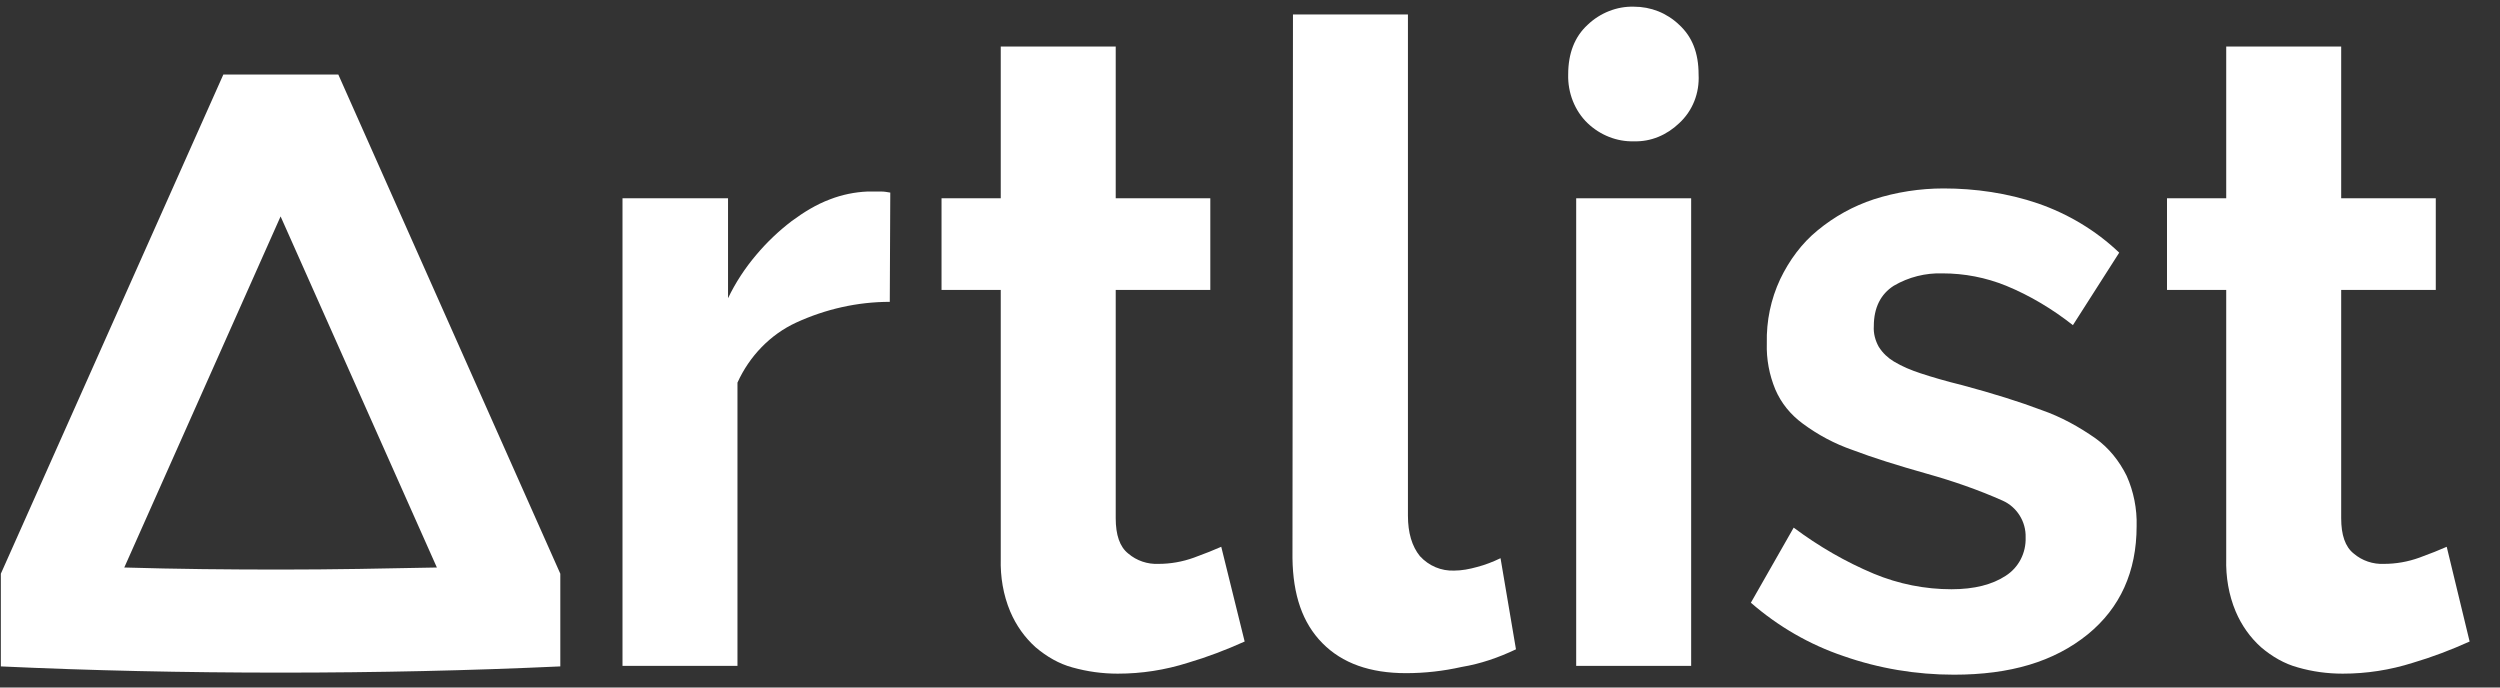 <?xml version="1.0" encoding="UTF-8"?>
<svg xmlns="http://www.w3.org/2000/svg" width="80" height="22" viewBox="0 0 80 22" fill="none">
  <rect x="0" y="0" width="80" height="22" fill="#333333" stroke="none"/>
  <path d="M28.473 9.659C27.438 9.659 26.418 9.891 25.479 10.322C24.65 10.703 23.981 11.399 23.599 12.244V21.308H19.92V6.345H23.297V9.543C23.535 9.046 23.838 8.582 24.204 8.151C24.539 7.753 24.921 7.389 25.335 7.074C25.718 6.792 26.116 6.544 26.562 6.378C26.944 6.229 27.358 6.146 27.756 6.129H28.202C28.298 6.129 28.393 6.146 28.489 6.163L28.473 9.659Z" fill="white"></path>
  <path d="M39.829 20.529C39.239 20.794 38.634 21.026 38.013 21.209C37.28 21.441 36.532 21.557 35.767 21.557C35.273 21.557 34.796 21.491 34.318 21.358C33.888 21.242 33.49 21.01 33.139 20.712C32.789 20.397 32.518 20.016 32.327 19.568C32.104 19.038 32.008 18.458 32.024 17.878V9.278H30.129V6.345H32.024V1.49H35.703V6.345H38.73V9.278H35.703V16.585C35.703 17.116 35.831 17.497 36.102 17.712C36.372 17.944 36.723 18.06 37.073 18.044C37.456 18.044 37.838 17.977 38.204 17.845C38.57 17.712 38.857 17.596 39.08 17.497L39.829 20.529Z" fill="white"></path>
  <path d="M41.375 0.462H45.054V16.503C45.054 17.05 45.182 17.481 45.437 17.796C45.724 18.11 46.122 18.276 46.536 18.259C46.775 18.259 47.029 18.21 47.268 18.143C47.523 18.077 47.778 17.978 48.017 17.862L48.511 20.778C47.953 21.043 47.38 21.242 46.775 21.342C46.185 21.474 45.596 21.541 44.991 21.541C43.844 21.541 42.952 21.226 42.315 20.579C41.678 19.933 41.375 19.038 41.359 17.862L41.375 0.462Z" fill="white"></path>
  <path d="M50.438 21.308V6.345H54.117V21.308H50.438Z" fill="white"></path>
  <path d="M54.355 2.385C54.387 2.981 54.164 3.545 53.734 3.942C53.336 4.323 52.826 4.539 52.285 4.522C51.743 4.539 51.202 4.323 50.804 3.942C50.389 3.545 50.166 2.965 50.182 2.385C50.182 1.705 50.389 1.175 50.804 0.794C51.202 0.413 51.743 0.197 52.285 0.214C52.826 0.214 53.336 0.413 53.734 0.794C54.148 1.175 54.355 1.689 54.355 2.385Z" fill="white"></path>
  <path d="M62.527 21.59C61.316 21.59 60.122 21.391 58.991 20.994C57.908 20.629 56.904 20.049 56.028 19.287L57.398 16.884C58.194 17.48 59.054 17.978 59.962 18.359C60.759 18.69 61.603 18.856 62.447 18.856C63.18 18.856 63.753 18.707 64.183 18.425C64.597 18.16 64.836 17.696 64.82 17.199C64.836 16.685 64.534 16.221 64.088 16.022C63.307 15.674 62.495 15.393 61.667 15.161C60.727 14.895 59.931 14.647 59.278 14.398C58.704 14.199 58.178 13.918 57.685 13.553C57.303 13.271 57 12.907 56.809 12.46C56.618 11.995 56.522 11.498 56.538 10.985C56.522 10.272 56.665 9.576 56.968 8.93C57.255 8.333 57.653 7.787 58.163 7.372C58.704 6.925 59.309 6.593 59.962 6.378C60.679 6.146 61.444 6.03 62.192 6.03C63.212 6.03 64.247 6.179 65.218 6.511C66.174 6.842 67.066 7.372 67.815 8.085L66.333 10.405C65.68 9.891 64.964 9.46 64.199 9.145C63.546 8.88 62.861 8.748 62.16 8.748C61.619 8.731 61.077 8.864 60.599 9.145C60.185 9.41 59.962 9.841 59.962 10.438C59.946 10.67 60.01 10.902 60.122 11.101C60.249 11.3 60.408 11.449 60.599 11.565C60.87 11.73 61.157 11.846 61.459 11.946C61.81 12.062 62.256 12.194 62.797 12.327C63.785 12.592 64.629 12.857 65.33 13.122C65.951 13.338 66.524 13.653 67.066 14.034C67.48 14.332 67.815 14.746 68.053 15.227C68.276 15.724 68.388 16.287 68.372 16.834C68.372 18.292 67.846 19.452 66.811 20.297C65.728 21.176 64.326 21.59 62.527 21.59Z" fill="white"></path>
  <path d="M79.028 20.529C78.438 20.794 77.833 21.026 77.212 21.209C76.479 21.441 75.731 21.557 74.966 21.557C74.472 21.557 73.995 21.491 73.533 21.358C73.103 21.242 72.704 21.01 72.354 20.712C72.004 20.397 71.733 20.016 71.542 19.568C71.319 19.038 71.223 18.458 71.239 17.878V9.278H69.344V6.345H71.239V1.49H74.918V6.345H77.945V9.278H74.918V16.585C74.918 17.116 75.046 17.497 75.317 17.712C75.587 17.944 75.938 18.06 76.288 18.044C76.67 18.044 77.053 17.977 77.419 17.845C77.785 17.712 78.072 17.596 78.295 17.497L79.028 20.529Z" fill="white"></path>
  <path d="M10.826 2.385H7.147L0.027 18.359V21.325C2.894 21.457 5.889 21.524 8.979 21.524C12.068 21.524 15.063 21.457 17.93 21.325V18.359L10.826 2.385ZM8.979 18.226C7.322 18.226 5.65 18.21 3.977 18.16L8.979 6.925L13.98 18.16C12.323 18.193 10.651 18.226 8.979 18.226Z" fill="white"></path>
</svg>
